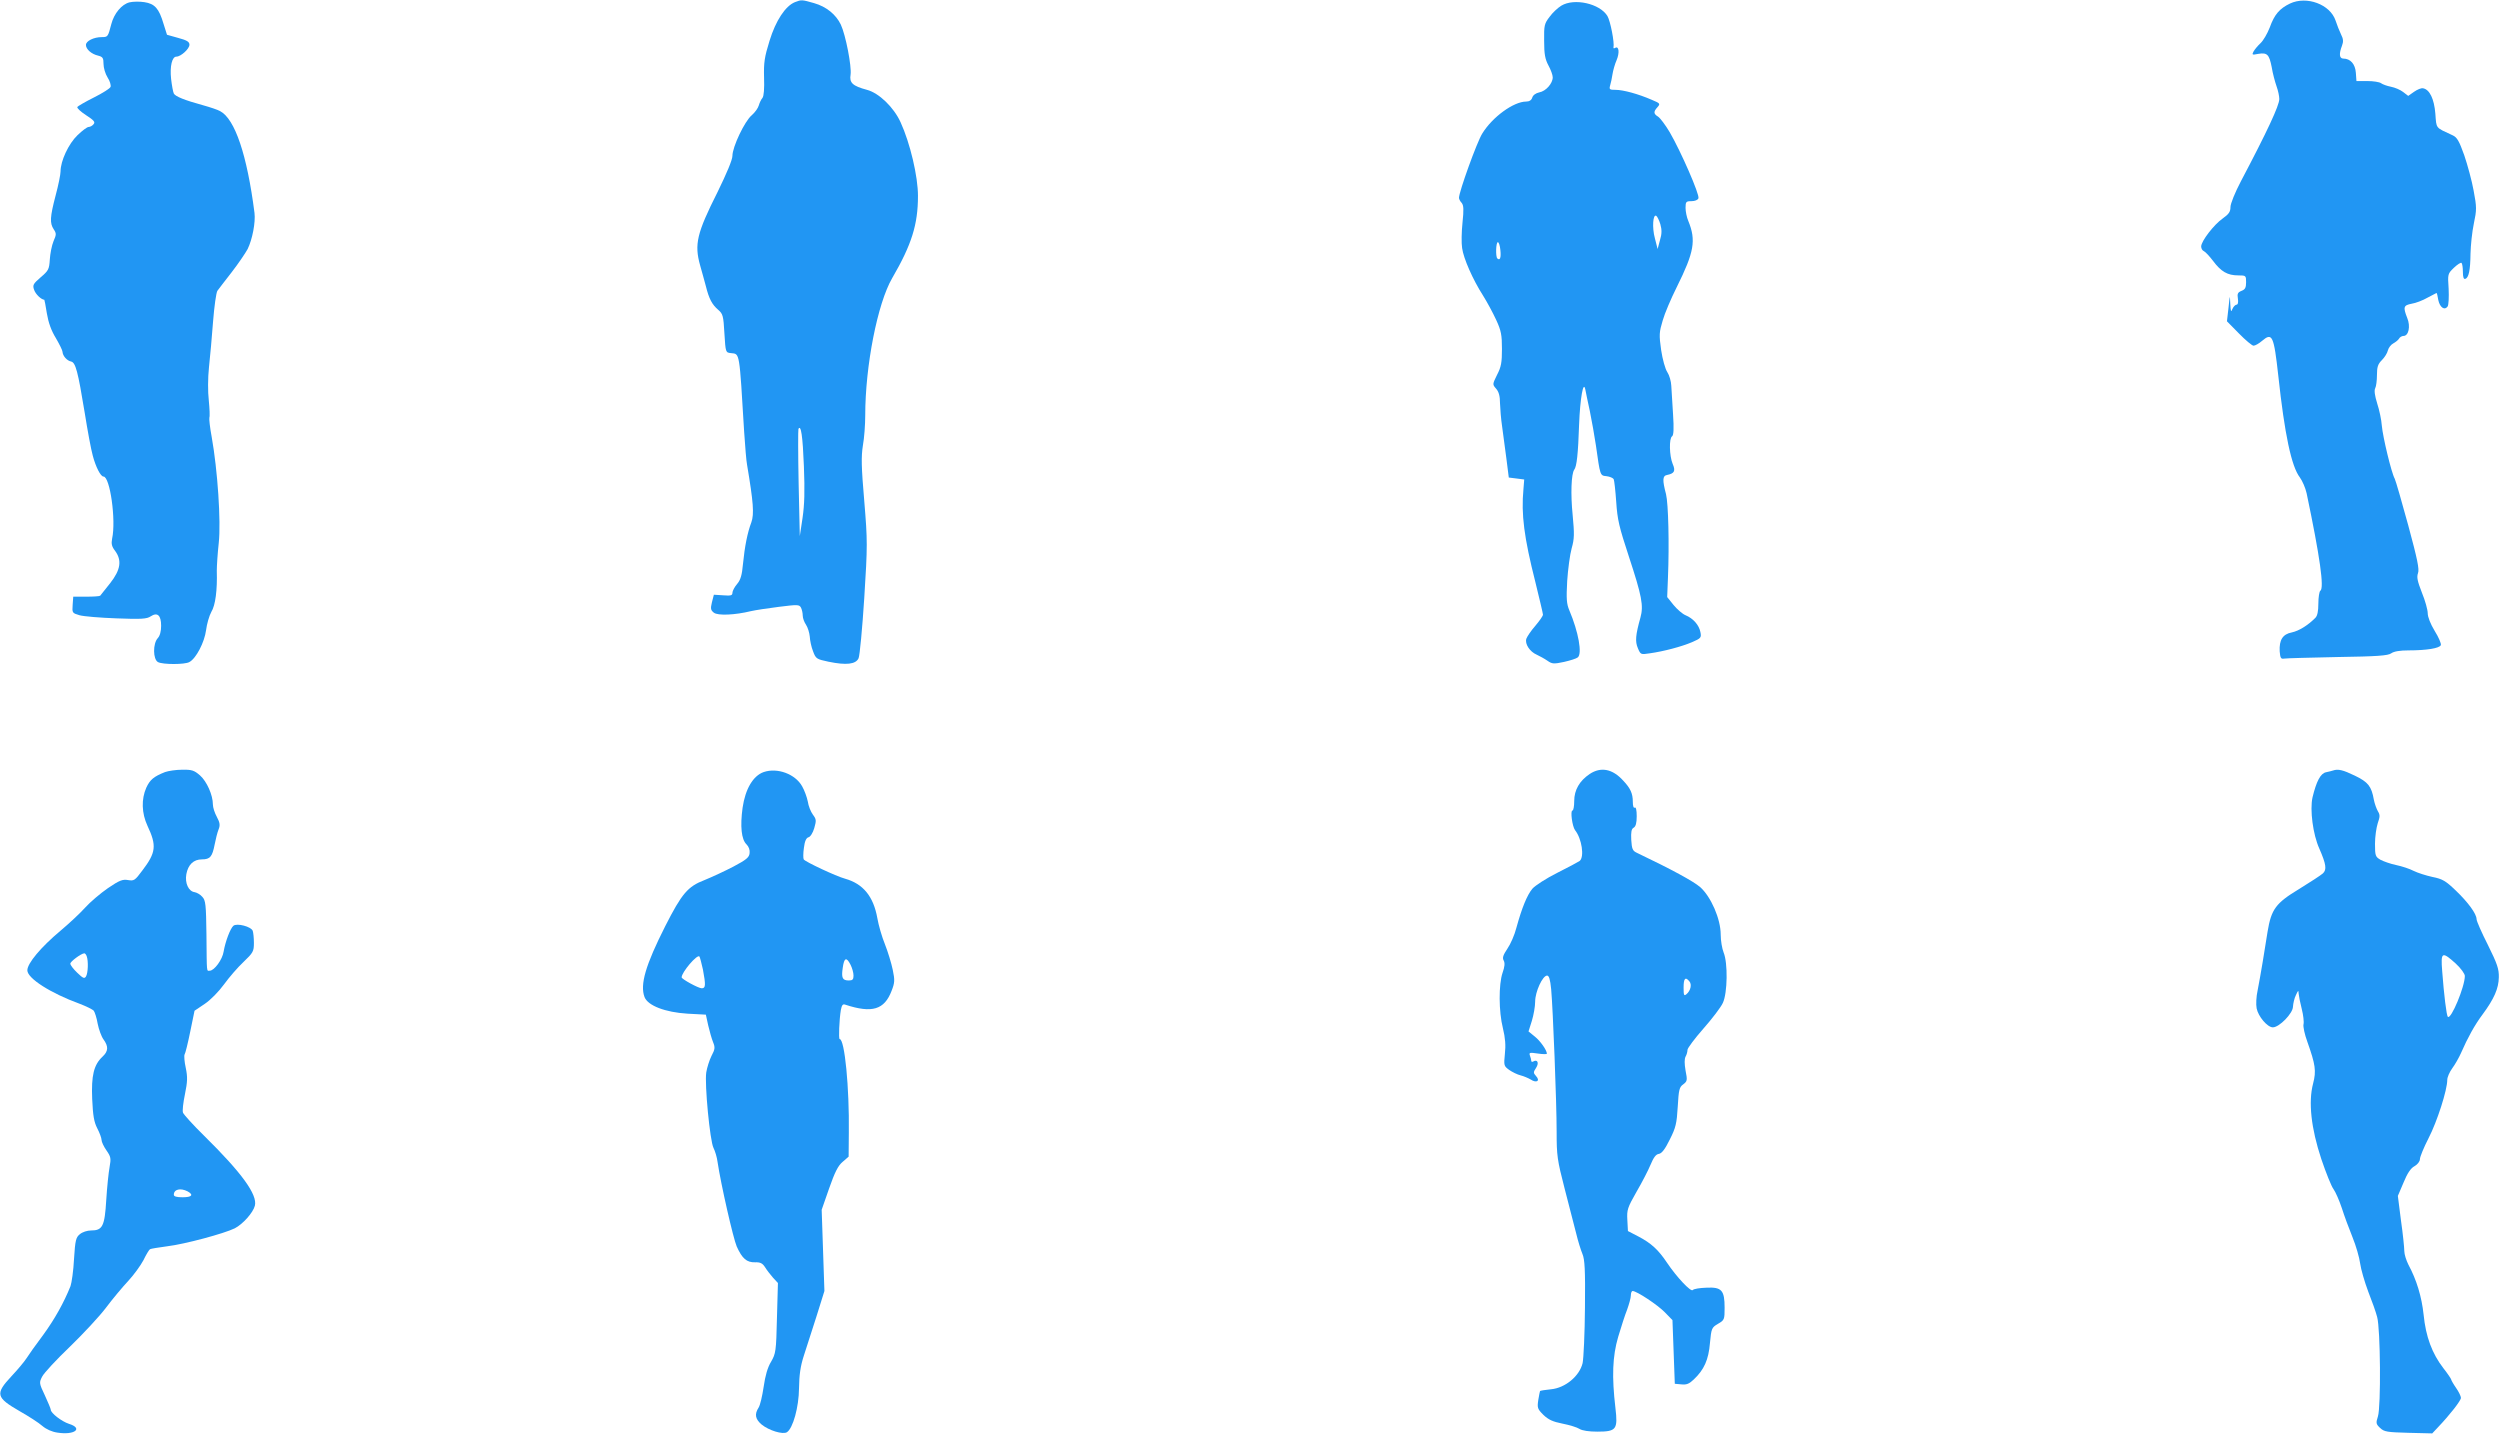 <?xml version="1.0" standalone="no"?>
<!DOCTYPE svg PUBLIC "-//W3C//DTD SVG 20010904//EN"
 "http://www.w3.org/TR/2001/REC-SVG-20010904/DTD/svg10.dtd">
<svg version="1.0" xmlns="http://www.w3.org/2000/svg"
 width="1280pt" height="734pt" viewBox="0 0 1280 734"
 preserveAspectRatio="xMidYMid meet">
<g transform="translate(0,734) scale(0.1,-0.1)"
fill="#2196f3" stroke="none">
<path d="M663 7328 c-40 -10 -79 -57 -93 -111 -17 -66 -18 -67 -49 -67 -41 0
-81 -20 -81 -40 0 -22 28 -47 63 -55 23 -6 27 -12 27 -42 0 -20 9 -51 21 -70
12 -18 18 -40 15 -48 -3 -8 -41 -32 -85 -54 -44 -22 -82 -44 -85 -49 -3 -5 17
-24 45 -42 40 -26 48 -35 38 -46 -6 -8 -18 -14 -25 -14 -8 0 -33 -19 -57 -42
-46 -44 -87 -132 -87 -186 0 -15 -11 -70 -25 -122 -29 -111 -31 -142 -10 -174
14 -21 14 -27 -1 -61 -9 -22 -17 -63 -19 -94 -3 -50 -7 -57 -47 -91 -39 -34
-42 -40 -33 -65 8 -22 35 -48 52 -50 1 0 7 -32 13 -70 8 -47 22 -87 46 -126
18 -31 34 -63 34 -70 1 -21 23 -46 44 -50 23 -5 35 -50 70 -264 14 -88 32
-186 41 -218 15 -57 40 -107 55 -107 33 0 65 -223 44 -318 -5 -26 -2 -40 15
-62 36 -49 29 -97 -25 -166 -25 -32 -48 -61 -51 -64 -3 -3 -35 -5 -71 -5 l-67
0 -3 -42 c-3 -41 -2 -42 35 -53 21 -6 106 -13 189 -16 127 -5 156 -3 175 10
35 23 54 6 54 -48 0 -28 -6 -51 -17 -63 -26 -28 -25 -109 1 -123 25 -13 136
-13 160 0 35 18 78 102 86 163 4 32 16 74 27 94 21 34 31 111 28 211 0 24 4
88 10 142 12 110 -6 374 -36 542 -9 48 -14 93 -12 100 3 7 1 47 -3 88 -5 44
-5 114 1 170 6 52 15 158 21 235 6 77 16 147 22 156 7 9 39 52 73 95 34 44 70
97 82 119 24 49 41 137 35 185 -38 297 -100 481 -176 521 -12 7 -51 20 -87 30
-95 26 -142 45 -150 60 -4 8 -10 41 -14 75 -7 65 5 114 27 114 23 0 67 40 67
61 0 15 -13 23 -58 35 l-57 16 -18 57 c-23 78 -45 102 -98 110 -25 4 -59 3
-76 -1z"/>
<path d="M4070 7329 c-49 -20 -98 -94 -130 -198 -26 -84 -30 -111 -28 -188 2
-56 -1 -95 -8 -104 -7 -8 -15 -25 -19 -39 -4 -14 -20 -36 -36 -50 -36 -30 -99
-162 -99 -208 0 -20 -29 -89 -76 -185 -106 -211 -120 -267 -89 -377 9 -30 21
-77 29 -105 16 -65 32 -95 64 -122 23 -20 26 -30 31 -120 6 -98 6 -98 34 -101
45 -5 42 13 67 -402 5 -74 11 -151 15 -170 32 -190 37 -252 22 -294 -20 -53
-34 -123 -43 -214 -5 -56 -12 -81 -30 -102 -13 -15 -24 -36 -24 -45 0 -14 -8
-16 -47 -13 l-48 3 -10 -39 c-8 -33 -6 -40 10 -53 21 -16 108 -12 190 8 22 5
86 15 143 22 96 12 104 12 113 -4 5 -10 9 -28 9 -41 0 -13 8 -34 17 -47 9 -14
17 -40 19 -60 1 -20 8 -54 17 -76 14 -38 18 -40 79 -53 92 -19 140 -13 154 18
6 14 19 152 29 308 17 271 17 291 0 497 -15 174 -16 227 -7 284 7 38 12 108
12 154 0 254 63 574 138 703 100 172 132 275 132 421 0 100 -40 270 -89 377
-35 77 -111 150 -172 166 -74 20 -91 36 -84 78 6 41 -25 203 -50 256 -25 52
-74 92 -137 110 -63 18 -64 18 -98 5z m46 -2377 c5 -127 3 -195 -7 -264 l-14
-93 -6 270 c-3 149 -3 274 -1 279 13 24 22 -37 28 -192z"/>
<path d="M11725 7322 c-54 -26 -80 -56 -104 -123 -12 -31 -33 -67 -47 -80 -14
-13 -30 -32 -36 -43 -9 -17 -7 -18 23 -12 47 8 57 -2 70 -67 5 -32 17 -76 25
-99 8 -22 14 -51 14 -65 0 -33 -62 -166 -196 -420 -31 -59 -54 -116 -54 -133
0 -24 -8 -36 -39 -58 -46 -32 -111 -117 -111 -144 0 -10 6 -21 14 -24 7 -3 28
-25 47 -50 41 -55 74 -74 129 -74 39 0 40 -1 40 -35 0 -28 -5 -37 -23 -44 -20
-8 -23 -15 -19 -40 3 -19 0 -31 -7 -31 -6 0 -16 -10 -21 -22 -7 -19 -9 -14
-11 27 -2 48 -2 47 -9 -20 l-8 -70 61 -62 c34 -35 68 -63 75 -63 8 0 28 11 44
25 52 44 60 28 83 -180 32 -297 67 -463 110 -519 13 -18 29 -54 35 -82 68
-324 91 -486 70 -499 -5 -3 -10 -33 -10 -65 0 -40 -5 -64 -16 -74 -38 -38 -83
-66 -120 -74 -47 -9 -65 -39 -62 -97 3 -34 6 -40 23 -37 11 2 134 5 274 8 201
3 258 7 274 19 14 10 45 15 88 15 94 0 160 11 166 27 3 7 -11 40 -31 72 -22
36 -36 72 -36 91 0 17 -13 65 -30 106 -23 59 -27 79 -20 99 8 20 -3 72 -50
246 -33 121 -64 228 -69 238 -17 30 -61 214 -66 271 -2 30 -13 82 -24 115 -12
39 -16 66 -10 77 5 9 9 40 9 68 0 41 5 56 25 76 14 14 28 36 31 50 3 13 16 30
28 36 11 6 25 17 29 24 4 8 15 14 23 14 26 0 37 49 19 92 -22 56 -19 65 23 73
20 3 57 17 81 31 24 13 45 24 46 24 2 0 6 -16 9 -36 8 -38 32 -55 48 -33 5 8
7 48 5 91 -5 75 -5 76 27 107 18 17 35 28 39 25 4 -4 7 -25 7 -46 0 -27 4 -38
12 -36 18 6 26 43 27 129 1 42 8 112 17 154 15 71 15 84 -1 169 -9 50 -31 131
-48 181 -26 73 -37 92 -59 102 -90 42 -83 32 -89 111 -6 75 -29 124 -63 130
-9 2 -29 -6 -46 -18 l-30 -21 -26 20 c-14 11 -42 23 -63 27 -20 4 -42 12 -50
18 -8 6 -39 11 -70 11 l-56 0 -3 42 c-3 45 -28 73 -64 73 -21 0 -23 25 -7 66
8 21 7 35 -5 58 -8 17 -21 49 -28 71 -28 83 -148 127 -233 87z"/>
<path d="M7994 7311 c-18 -11 -45 -36 -60 -57 -27 -35 -29 -44 -28 -123 0 -69
5 -94 22 -126 12 -22 22 -49 22 -61 0 -31 -35 -71 -69 -77 -18 -4 -32 -14 -36
-27 -4 -13 -15 -20 -31 -20 -64 0 -173 -79 -225 -164 -27 -43 -119 -298 -119
-329 0 -6 6 -18 14 -26 10 -13 11 -34 4 -101 -5 -47 -6 -105 -2 -130 7 -53 55
-162 107 -243 20 -32 50 -87 67 -124 26 -56 30 -78 30 -150 0 -69 -4 -92 -25
-132 -24 -49 -24 -49 -5 -71 14 -16 20 -38 20 -74 1 -28 5 -82 11 -121 5 -38
15 -113 22 -165 l12 -95 40 -5 39 -5 -4 -50 c-12 -128 3 -246 61 -475 21 -86
39 -161 39 -167 0 -7 -18 -32 -39 -57 -22 -25 -42 -55 -46 -66 -9 -27 18 -67
53 -82 15 -7 39 -20 55 -31 24 -17 33 -17 85 -6 31 7 63 17 70 23 24 18 4 130
-43 241 -14 33 -16 58 -11 150 4 60 14 136 23 168 14 49 14 74 5 170 -11 108
-7 211 8 232 13 16 20 82 25 232 5 132 22 230 32 178 2 -11 12 -60 23 -110 10
-49 24 -128 31 -175 22 -156 21 -155 54 -158 17 -2 33 -9 37 -15 3 -6 9 -58
13 -116 6 -92 15 -129 65 -281 66 -201 76 -251 59 -312 -25 -90 -28 -122 -13
-157 14 -33 15 -33 61 -26 71 10 162 34 216 57 46 20 49 23 43 52 -7 36 -37
70 -76 86 -15 6 -43 30 -61 52 l-33 41 4 101 c7 169 2 378 -10 426 -19 72 -18
94 5 98 38 8 45 20 29 57 -17 41 -19 131 -3 141 8 5 10 39 5 113 -4 58 -8 124
-9 146 -1 23 -10 54 -20 69 -11 16 -25 67 -32 114 -11 78 -10 91 8 151 10 36
43 113 72 171 89 179 100 239 59 339 -8 18 -14 49 -14 67 0 31 3 34 30 34 18
0 33 6 36 15 7 18 -90 240 -147 338 -22 37 -49 73 -60 80 -23 14 -24 25 -3 48
16 18 14 20 -29 38 -69 30 -146 51 -185 51 -31 0 -34 2 -28 23 4 12 9 38 12
57 3 19 12 52 21 72 16 38 12 74 -7 63 -6 -4 -10 -3 -9 2 6 24 -16 136 -31
161 -39 64 -170 93 -236 53z m507 -1119 c8 -29 8 -49 -2 -82 l-12 -45 -14 55
c-15 55 -10 125 7 115 5 -3 15 -23 21 -43z m-819 -133 c4 -39 -2 -55 -16 -42
-9 10 -7 83 3 83 5 0 11 -18 13 -41z"/>
<path d="M845 3387 c-58 -23 -77 -39 -96 -80 -26 -59 -24 -130 6 -195 48 -102
44 -137 -27 -230 -37 -50 -42 -53 -72 -48 -28 5 -44 -1 -103 -41 -39 -27 -92
-72 -117 -100 -26 -29 -83 -82 -127 -119 -99 -83 -169 -166 -169 -202 0 -41
119 -117 267 -171 34 -13 67 -29 73 -36 5 -6 15 -36 20 -66 6 -30 19 -66 30
-81 26 -36 25 -60 -5 -88 -45 -42 -58 -97 -53 -217 4 -85 9 -117 26 -150 12
-23 22 -50 22 -60 0 -9 11 -33 25 -53 23 -33 24 -41 16 -86 -5 -27 -13 -103
-17 -168 -8 -135 -19 -156 -78 -156 -19 0 -44 -8 -57 -19 -20 -16 -24 -30 -30
-127 -3 -60 -12 -122 -18 -139 -34 -85 -81 -169 -140 -250 -37 -49 -75 -103
-85 -119 -10 -16 -45 -58 -77 -92 -85 -91 -80 -109 43 -180 46 -26 97 -59 115
-75 20 -17 49 -30 77 -34 89 -14 133 22 59 45 -37 12 -93 55 -93 72 0 5 -14
38 -30 73 -30 63 -30 66 -14 97 9 18 73 87 142 153 68 66 152 156 185 200 33
44 84 105 113 136 28 30 63 78 78 106 14 29 29 54 34 57 5 3 44 9 88 15 91 11
291 65 346 92 41 21 94 80 103 116 14 56 -67 168 -260 358 -56 55 -104 108
-108 118 -4 9 1 52 10 95 13 64 14 87 4 135 -7 31 -9 62 -6 68 4 5 17 58 29
117 l22 107 52 35 c30 20 72 63 99 100 26 36 71 88 100 115 49 47 53 54 53 97
0 26 -3 53 -6 62 -8 22 -81 41 -99 26 -16 -14 -41 -80 -50 -132 -6 -41 -48
-98 -71 -98 -17 0 -15 -19 -17 186 -2 152 -4 174 -21 192 -10 12 -28 22 -39
24 -32 4 -51 47 -43 92 9 49 37 76 80 76 42 0 53 14 65 76 5 27 14 62 20 77 9
22 7 35 -9 65 -11 20 -20 48 -20 63 0 48 -31 118 -66 149 -30 26 -42 30 -92
29 -31 0 -70 -6 -87 -12z m-401 -943 c9 -24 7 -87 -4 -104 -8 -12 -15 -9 -45
20 -19 18 -35 39 -35 46 0 11 54 51 71 53 4 1 10 -6 13 -15z m517 -1204 c32
-18 21 -30 -26 -30 -31 0 -45 4 -45 13 0 28 34 36 71 17z"/>
<path d="M3910 3387 c-54 -19 -94 -86 -108 -183 -13 -95 -6 -162 20 -187 12
-12 18 -29 16 -45 -2 -22 -17 -34 -83 -69 -44 -23 -111 -54 -148 -69 -86 -33
-116 -69 -201 -236 -101 -200 -130 -299 -106 -363 17 -44 106 -78 220 -85 l94
-5 12 -55 c7 -30 18 -69 25 -86 11 -27 10 -36 -8 -70 -11 -22 -23 -60 -27 -85
-9 -60 19 -351 37 -386 8 -16 18 -48 21 -73 17 -114 80 -390 98 -432 28 -62
51 -82 94 -81 27 1 38 -5 51 -25 9 -15 28 -39 41 -54 l25 -27 -5 -179 c-4
-171 -6 -182 -30 -224 -18 -29 -30 -72 -38 -128 -7 -47 -18 -95 -26 -107 -22
-34 -17 -59 16 -87 37 -30 108 -52 129 -39 31 20 61 128 62 225 1 68 7 113 25
168 13 41 42 132 65 202 l40 128 -7 208 -7 208 38 109 c29 83 46 117 69 136
l31 27 1 123 c3 228 -21 479 -47 479 -6 0 -2 99 6 148 5 26 10 33 23 28 137
-45 200 -26 237 71 16 41 17 54 6 107 -7 34 -25 93 -40 131 -16 39 -33 99 -39
134 -20 112 -73 176 -165 202 -45 12 -205 87 -212 99 -3 5 -3 32 1 59 4 34 12
51 23 54 10 2 23 23 30 47 11 39 11 45 -7 69 -11 15 -23 45 -26 67 -4 21 -17
57 -29 78 -35 63 -127 97 -197 73z m-311 -1011 c15 -80 14 -96 -6 -96 -17 0
-103 47 -103 56 0 26 79 119 91 107 3 -5 11 -35 18 -67z m756 24 c8 -16 15
-40 15 -55 0 -20 -5 -25 -24 -25 -33 0 -39 13 -31 66 7 51 19 56 40 14z"/>
<path d="M8139 3377 c-52 -35 -79 -82 -79 -138 0 -27 -4 -49 -9 -49 -12 0 -1
-81 13 -100 35 -44 49 -137 24 -158 -7 -5 -59 -33 -115 -61 -56 -28 -113 -65
-127 -81 -27 -32 -54 -98 -82 -200 -9 -36 -30 -84 -46 -107 -22 -33 -27 -47
-19 -61 7 -13 5 -32 -6 -63 -20 -59 -20 -197 2 -284 12 -49 15 -88 10 -131 -6
-60 -5 -62 22 -82 16 -11 42 -24 59 -28 16 -4 39 -14 51 -21 30 -20 50 -7 28
17 -15 17 -15 20 0 43 16 25 7 45 -15 32 -5 -3 -10 -2 -10 4 0 5 -3 17 -7 27
-5 15 -1 16 40 10 26 -4 47 -4 47 -1 0 18 -34 66 -62 88 l-32 26 17 54 c9 29
17 74 17 99 0 50 38 133 61 133 10 0 16 -19 21 -70 9 -100 28 -577 28 -731 0
-120 3 -143 41 -290 22 -87 49 -190 59 -229 9 -38 24 -86 32 -105 12 -28 15
-81 13 -275 -1 -132 -7 -260 -12 -284 -16 -67 -89 -127 -161 -134 -30 -3 -55
-7 -57 -9 -1 -2 -5 -22 -9 -46 -6 -40 -4 -46 26 -76 26 -25 48 -35 98 -45 36
-7 75 -19 87 -27 14 -9 49 -14 91 -14 98 0 106 11 93 121 -19 161 -15 265 14
364 15 50 35 113 46 140 10 28 19 60 19 73 0 12 4 22 9 22 21 0 128 -71 165
-109 l39 -40 6 -163 6 -163 34 -3 c26 -3 40 3 63 25 53 50 76 101 83 187 7 75
9 79 41 98 33 19 34 22 34 82 0 90 -15 107 -93 103 -34 -1 -65 -6 -70 -12 -9
-12 -83 67 -132 140 -44 66 -81 100 -146 134 l-54 28 -3 57 c-3 52 1 63 47
144 28 48 60 110 72 139 15 36 27 53 42 55 15 2 32 24 56 73 31 61 36 83 41
168 5 87 8 101 28 115 21 16 22 21 12 71 -6 35 -6 59 0 71 6 10 10 26 10 35 0
8 36 57 81 108 45 51 90 110 100 132 24 51 26 205 4 258 -8 20 -15 61 -15 92
0 80 -50 194 -105 243 -35 30 -145 90 -325 176 -21 10 -25 19 -28 66 -2 40 1
56 12 62 11 6 16 24 16 59 0 31 -4 48 -10 44 -6 -4 -10 8 -10 30 0 42 -12 69
-49 108 -55 61 -115 72 -172 34z m511 -1062 c13 -16 6 -47 -15 -65 -13 -11
-15 -6 -15 34 0 47 9 57 30 31z"/>
<path d="M11945 3395 c-5 -2 -22 -6 -36 -9 -28 -6 -49 -46 -69 -129 -14 -63 2
-189 35 -262 35 -80 39 -108 18 -127 -10 -9 -65 -45 -122 -80 -119 -72 -142
-103 -161 -218 -6 -36 -17 -105 -25 -155 -8 -49 -20 -115 -26 -146 -7 -31 -9
-72 -5 -92 8 -41 55 -97 83 -97 33 0 103 72 103 106 1 16 7 43 15 59 12 26 13
27 14 8 1 -12 8 -48 16 -79 8 -31 12 -67 9 -78 -3 -12 6 -53 20 -91 41 -116
46 -148 29 -213 -25 -95 -10 -229 42 -386 24 -71 52 -141 63 -155 10 -14 29
-57 42 -96 12 -38 37 -106 55 -150 18 -44 35 -104 39 -134 4 -30 23 -95 41
-143 19 -48 40 -107 46 -131 17 -60 20 -460 4 -509 -11 -34 -10 -39 11 -59 21
-20 36 -22 145 -25 l122 -3 31 33 c60 63 116 135 116 149 0 8 -11 31 -25 51
-14 20 -25 40 -25 43 0 3 -18 30 -40 58 -58 75 -90 162 -101 273 -10 93 -36
179 -78 257 -11 22 -21 53 -21 70 0 16 -7 87 -17 156 l-16 126 29 68 c19 47
37 74 56 84 16 9 28 25 28 36 0 12 20 60 44 107 44 85 96 247 96 299 0 14 12
41 26 60 14 19 34 54 45 79 33 76 70 143 109 195 60 81 83 134 84 191 1 43 -8
69 -56 166 -32 63 -58 122 -58 132 0 27 -44 87 -107 147 -51 49 -68 59 -119
69 -32 7 -76 21 -96 31 -21 11 -61 24 -90 30 -29 6 -65 19 -80 27 -26 15 -28
21 -28 82 0 36 7 83 14 105 12 34 12 43 1 61 -7 12 -17 39 -21 60 -12 68 -29
90 -98 123 -60 29 -85 35 -111 26z m628 -988 c27 -25 47 -53 47 -64 0 -55 -71
-225 -87 -209 -7 6 -20 114 -29 234 -8 99 -1 102 69 39z"/>
</g>
</svg>
